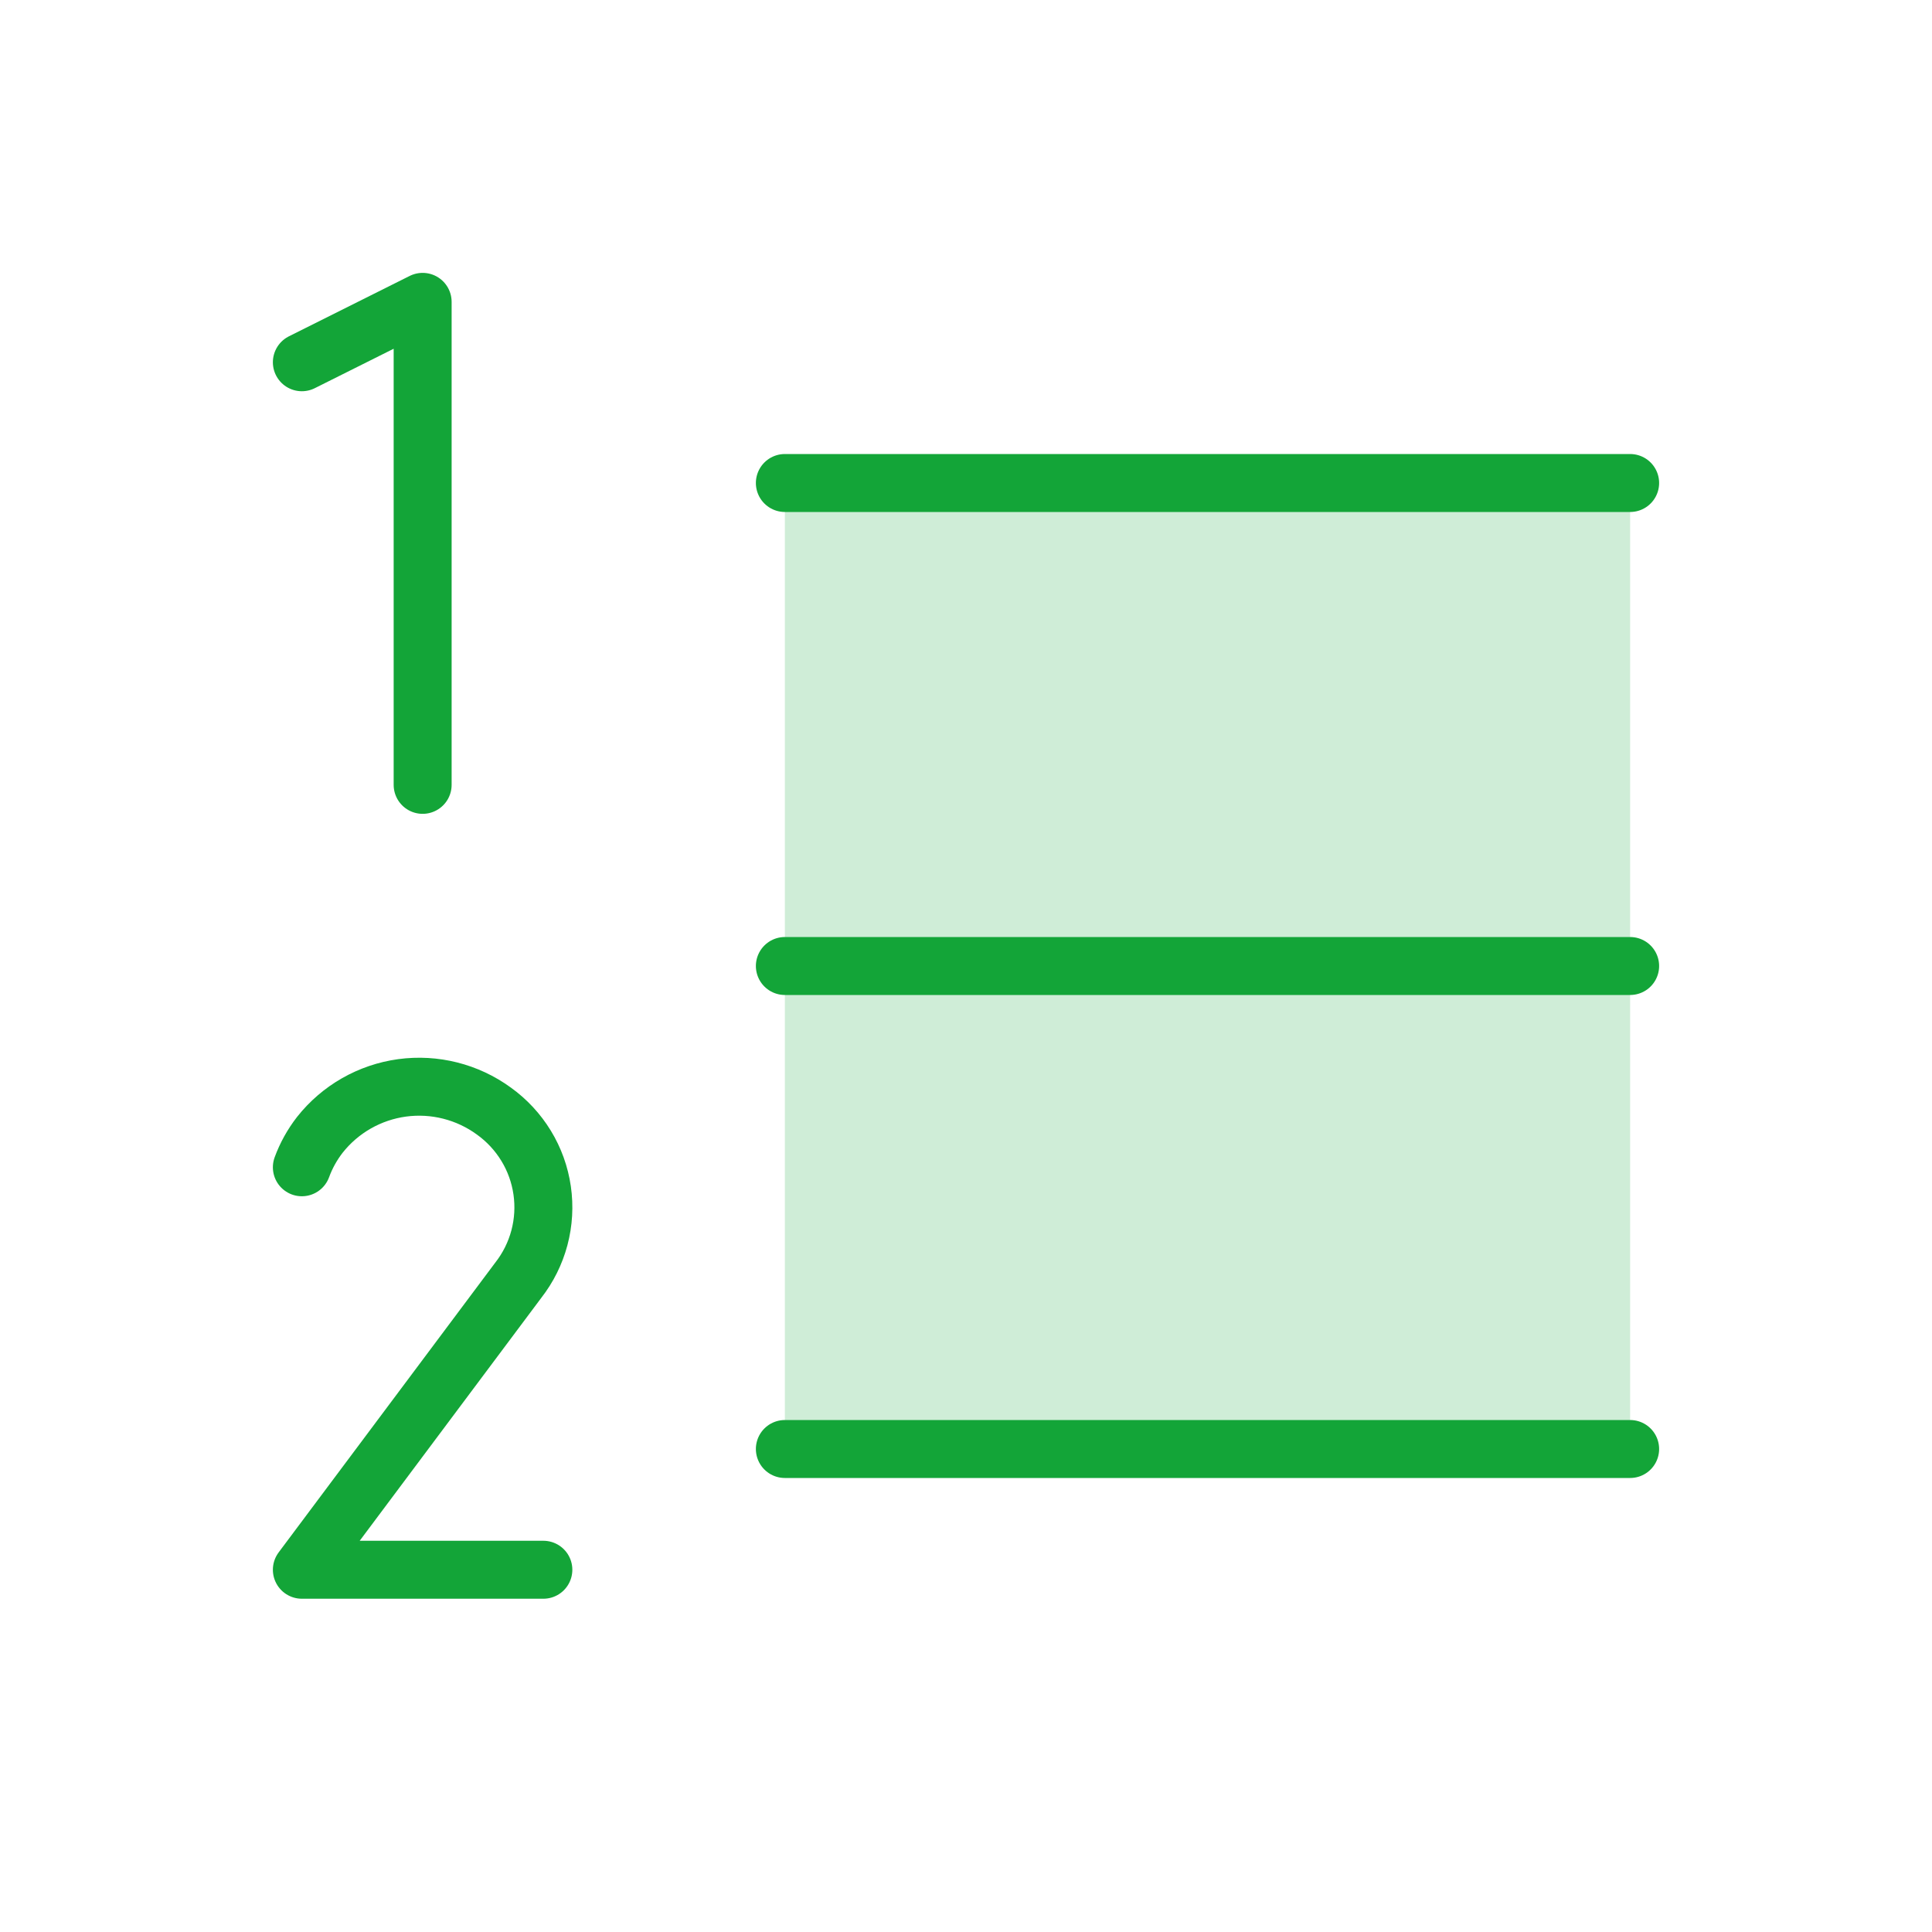 <svg width="50" height="50" viewBox="0 0 50 50" fill="none" xmlns="http://www.w3.org/2000/svg">
<g clip-path="url(#clip0_901_5684)">
<path opacity="0.2" d="M42.188 12.5H20.312V37.5H42.188V12.5Z" fill="#13A538"/>
<path d="M20.312 25H42.188" stroke="#13A538" stroke-width="1.5" stroke-linecap="round" stroke-linejoin="round"/>
<path d="M20.312 12.5H42.188" stroke="#13A538" stroke-width="1.5" stroke-linecap="round" stroke-linejoin="round"/>
<path d="M20.312 37.5H42.188" stroke="#13A538" stroke-width="1.5" stroke-linecap="round" stroke-linejoin="round"/>
<path d="M10.938 20.312V7.812L7.812 9.375" stroke="#13A538" stroke-width="1.5" stroke-linecap="round" stroke-linejoin="round"/>
<path d="M14.062 40.625H7.812L13.414 33.131C13.668 32.806 13.854 32.432 13.96 32.033C14.066 31.633 14.09 31.217 14.031 30.808C13.972 30.399 13.831 30.006 13.616 29.654C13.401 29.301 13.117 28.995 12.781 28.754C12.097 28.255 11.245 28.04 10.405 28.154C9.566 28.269 8.803 28.704 8.277 29.37C8.08 29.624 7.923 29.907 7.812 30.209" stroke="#13A538" stroke-width="1.5" stroke-linecap="round" stroke-linejoin="round"/>
</g>
<defs>
<clipPath id="clip0_901_5684">
<rect width="50" height="50" fill="white"/>
</clipPath>
</defs>
</svg>

